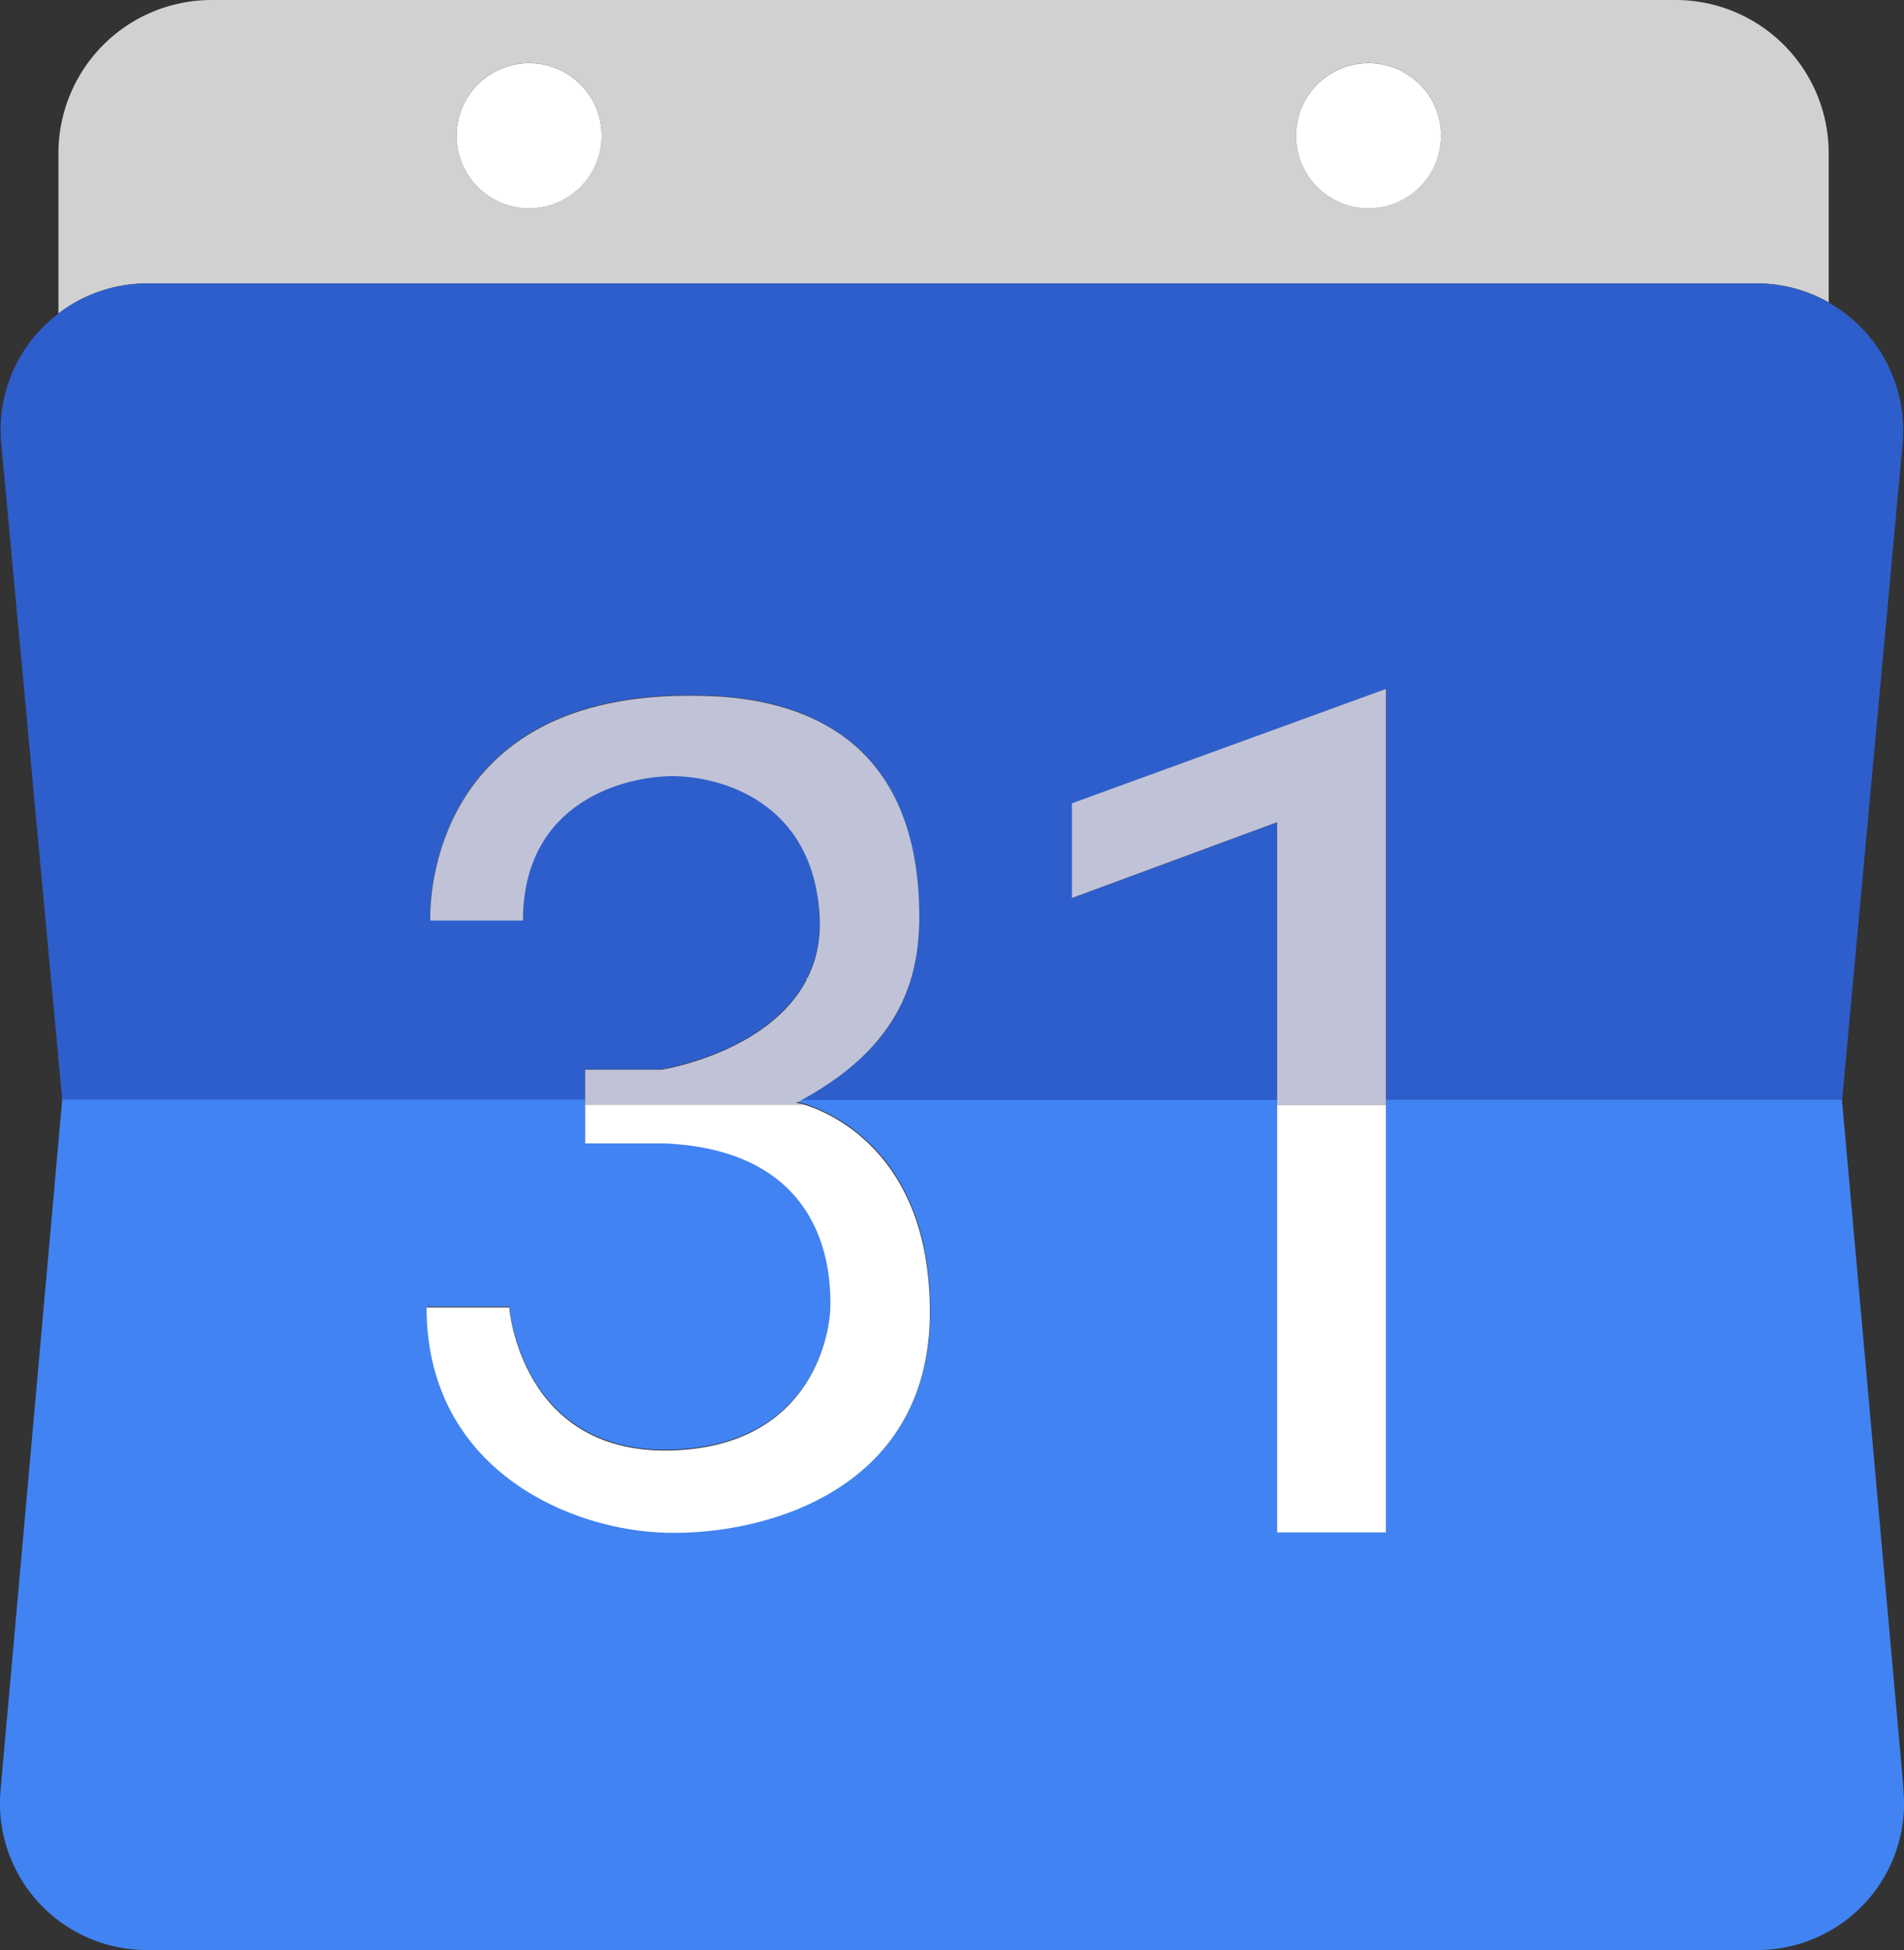 <svg xmlns="http://www.w3.org/2000/svg" viewBox="0 0 236.17 241.84"><rect x="0" y="0" width="236.17" height="241.84" fill="#333333" stroke="none"/><defs><style>.cls-1{fill:#d1d1d1;}.cls-2{fill:#fff;}.cls-3{fill:#4183f2;}.cls-4{fill:#2e5ecc;}.cls-5{fill:#c0c3d7;}</style></defs><title>icon-calendar</title><g id="Layer_2" data-name="Layer 2"><g id="Layer_1-2" data-name="Layer 1"><path class="cls-1" d="M18.27,35.15H217.91a18,18,0,0,1,8.92,2.35V19a19,19,0,0,0-19-19H26.25a19,19,0,0,0-19,19V38.91l.34-.28A18.11,18.11,0,0,1,18.27,35.15ZM169.75,7.82a9,9,0,1,1-9,9A9,9,0,0,1,169.75,7.82Zm-104.12,0a9,9,0,1,1-9,9A9,9,0,0,1,65.63,7.82Z"></path><circle class="cls-2" cx="65.63" cy="16.83" r="9"></circle><circle class="cls-2" cx="169.75" cy="16.83" r="9"></circle><path class="cls-3" d="M236.1,222v0l0-.27-7.63-85.39H171.91v53.69h-13.5V136.36h-59c-.22.12-.43.24-.66.35l.13,0,.09,0,.12,0,.2.06.11,0c3.07.88,16,5.76,16,25.86,0,22.81-21.78,28-33.87,27.31s-28.57-8.52-28.57-27.89H63.19s1.39,18.66,20.74,17.71c17-.83,19.09-14.68,19.09-18s0-19.18-20.65-20.06H72.58v-5.44H7.72L.16,55a16.47,16.47,0,0,1-.08-2,16.47,16.47,0,0,0,.08,2l7.56,81.33h0L.07,222A18.2,18.2,0,0,0,18.2,241.84H218A18.19,18.19,0,0,0,236.1,222Z"></path><path class="cls-3" d="M217.9,35.15a18.18,18.18,0,0,1,17.46,13.13,18.23,18.23,0,0,0-8.53-10.78,18,18,0,0,0-8.92-2.35Z"></path><path class="cls-4" d="M7.72,136.36H72.58V132.6h9.49s20.31-3.18,19.58-18.88C101,99.17,89.12,96.2,83.4,96.2s-18.55,3-18.55,17.91H53.35S52,86.22,85.4,86.22h0c.91,0,2,0,3.17.08h.31C98,86.86,113.21,90.39,114,112c.27,7.52-.86,17-14.61,24.41h59V102L133,111.37V99.62l38.95-14.18v50.92h56.55L236,55A18.25,18.25,0,0,0,217.9,35.15H18.27a18.11,18.11,0,0,0-10.7,3.48l-.34.28A18,18,0,0,0,.08,53.05a16.47,16.47,0,0,0,.08,2Z"></path><rect class="cls-2" x="158.41" y="137.01" width="13.5" height="53.04"></rect><path class="cls-2" d="M101.65,113.72C101,99.17,89.12,96.2,83.4,96.2h0c5.72,0,17.57,3,18.25,17.52.73,15.7-19.58,18.88-19.58,18.88h0S102.38,129.42,101.65,113.72Z"></path><path class="cls-2" d="M88.57,86.3h0Z"></path><path class="cls-2" d="M85.4,86.22h0c-33.37,0-32.05,27.89-32.05,27.89h0S52,86.22,85.4,86.22Z"></path><path class="cls-2" d="M98.84,136.74l.09,0Z"></path><path class="cls-2" d="M72.58,137V132.6h0v9.2h9.79C103,142.68,103,158.54,103,161.86s-2.11,17.18-19.09,18c-19.35.95-20.74-17.71-20.74-17.71H52.91c0,19.37,16.56,27.16,28.57,27.89s33.87-4.5,33.87-27.31c0-20.1-12.92-25-16-25.86l.43.13Z"></path><path class="cls-2" d="M99.05,136.79l.2.06Z"></path><polygon class="cls-5" points="171.91 85.44 132.96 99.62 132.96 111.37 158.41 101.97 158.41 136.36 158.41 137.01 171.91 137.01 171.91 136.36 171.91 85.44"></polygon><path class="cls-5" d="M114,112c-.77-21.56-16-25.09-25.1-25.64h-.31c-1.18-.07-2.26-.08-3.17-.08h0c-33.37,0-32.05,27.89-32.05,27.89h11.5c0-14.88,12.82-17.91,18.55-17.91h0c5.72,0,17.57,3,18.25,17.52.73,15.7-19.58,18.88-19.58,18.88H72.58V137H99.79l-.43-.13-.11,0-.2-.06-.12,0-.09,0-.13,0c.23-.11.44-.23.66-.35C113.12,129,114.25,119.47,114,112Z"></path></g></g></svg>